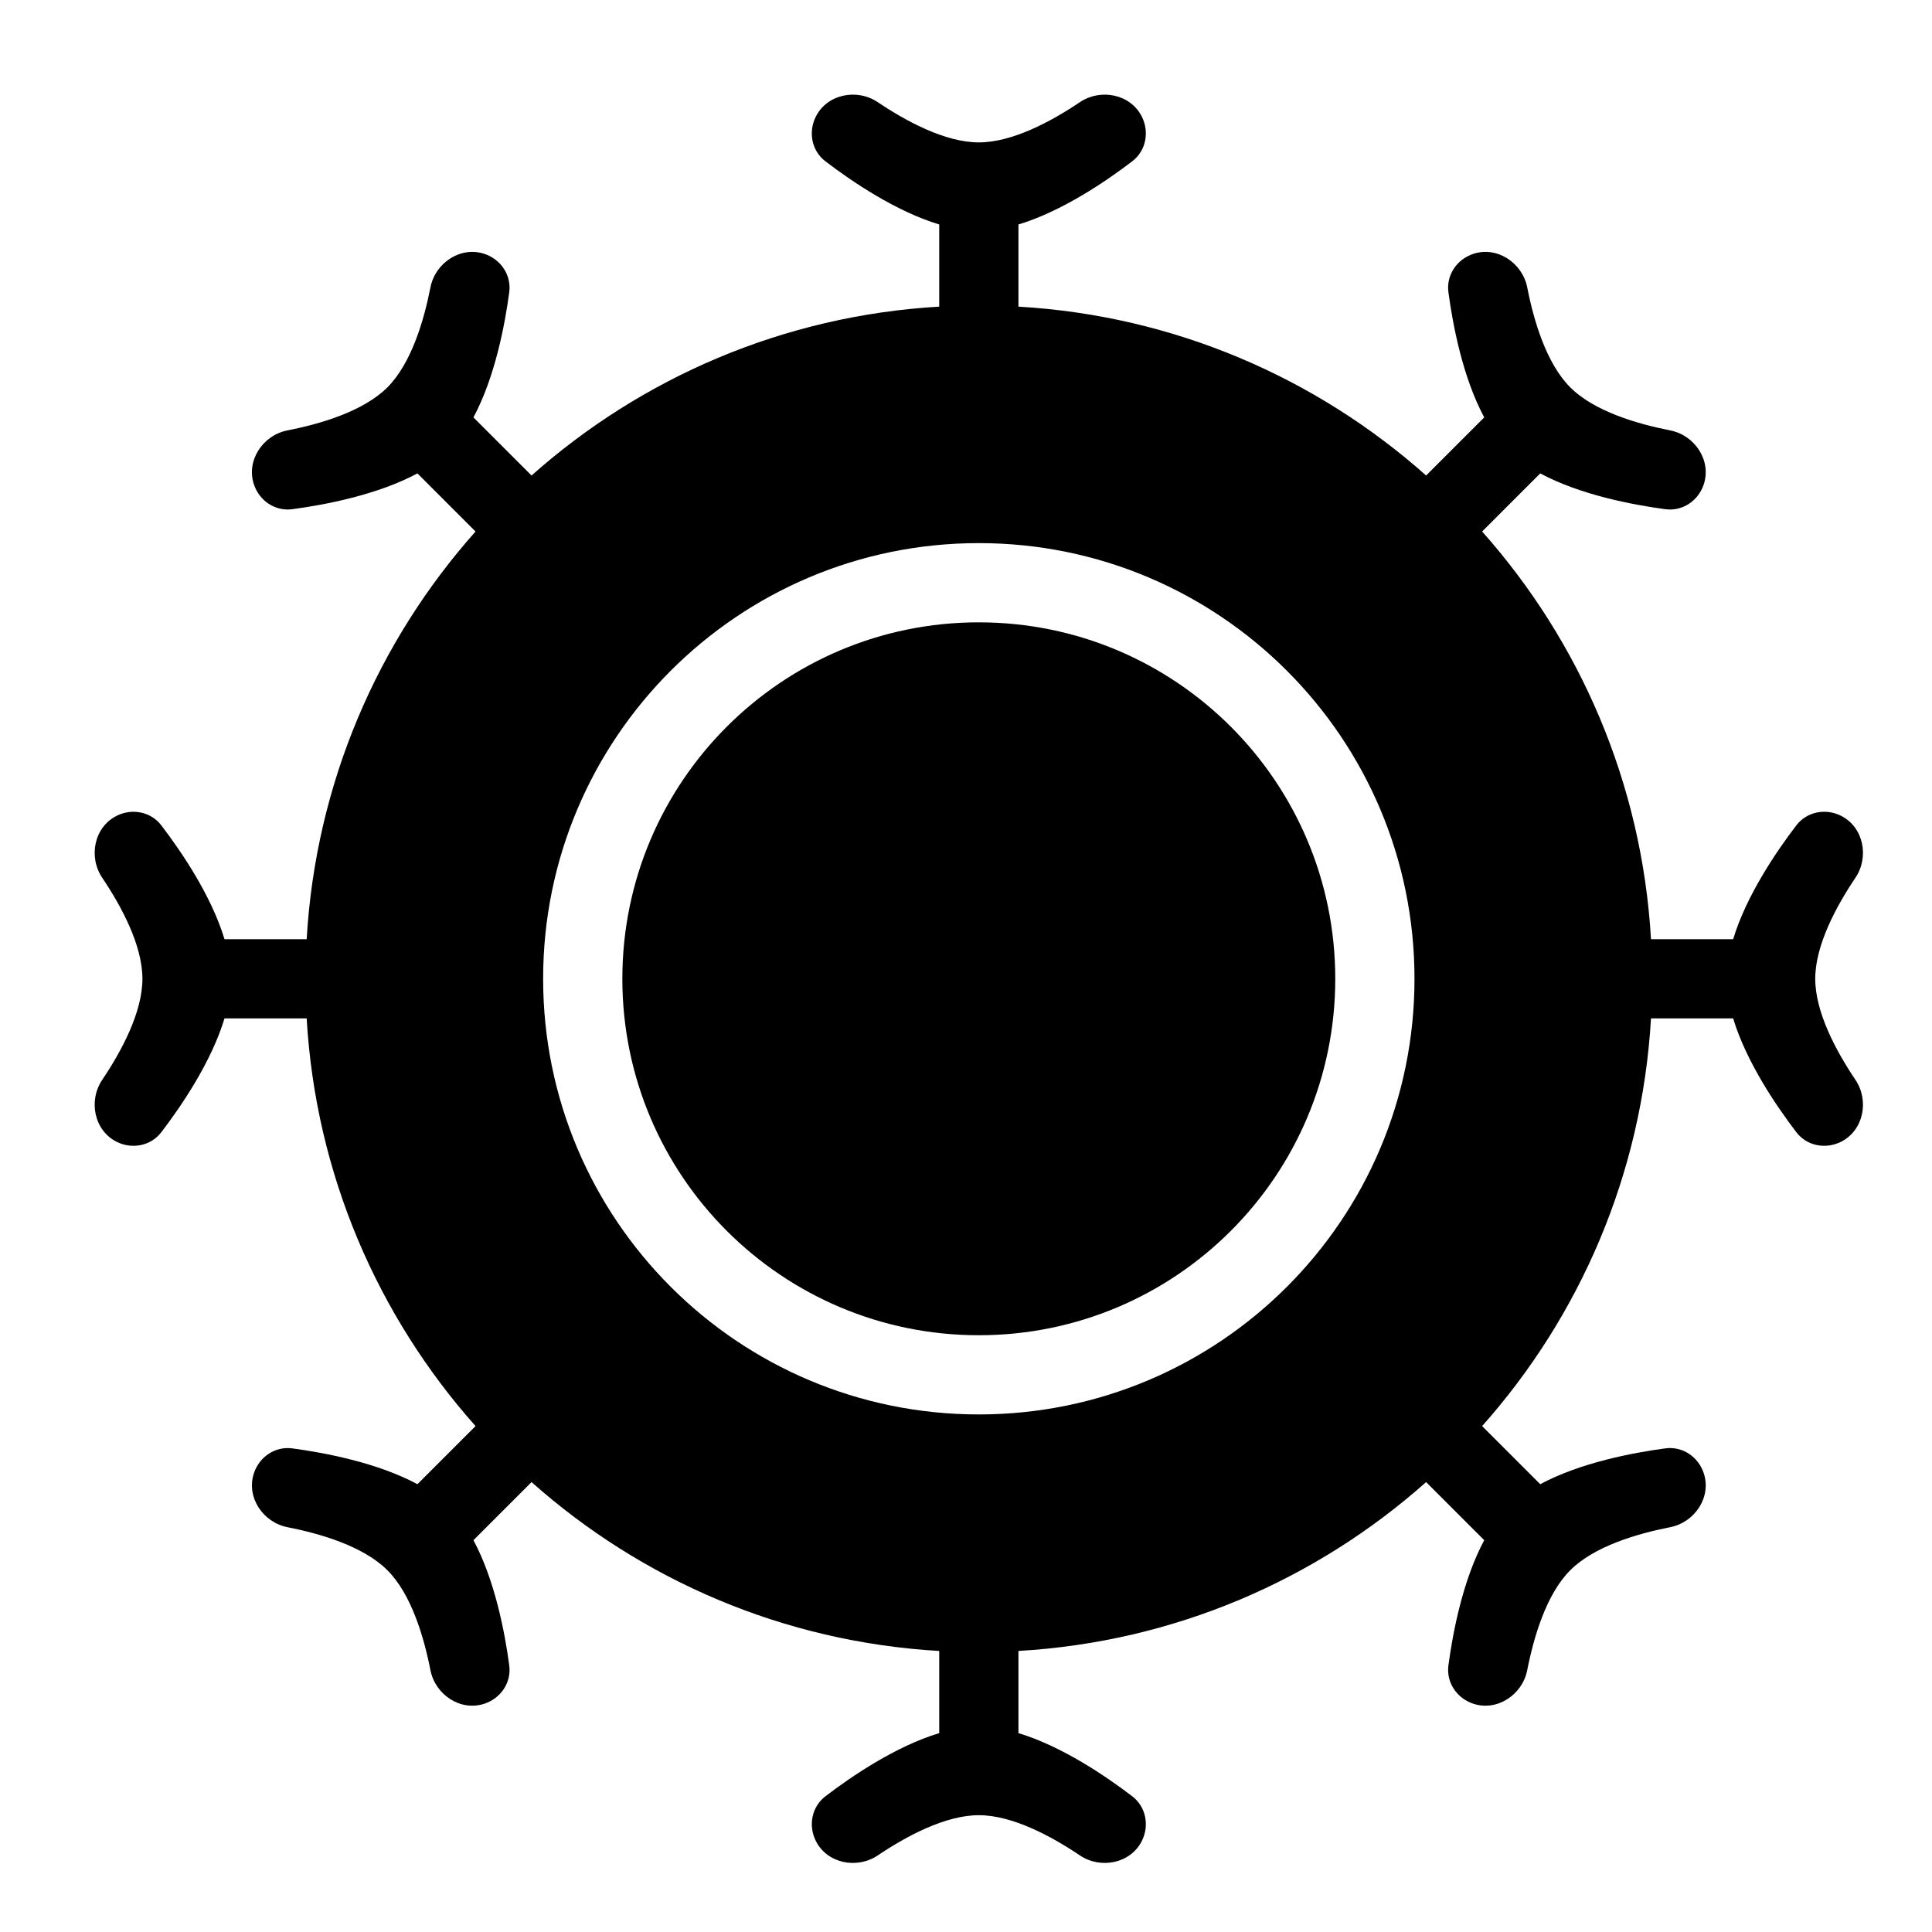 <?xml version="1.0" encoding="UTF-8"?>
<!-- Uploaded to: SVG Find, www.svgfind.com, Generator: SVG Find Mixer Tools -->
<svg fill="#000000" width="800px" height="800px" version="1.1" viewBox="144 144 512 512" xmlns="http://www.w3.org/2000/svg">
 <g>
  <path d="m308.93 403.39c0-52.172 42.293-94.465 94.465-94.465s94.465 42.293 94.465 94.465-42.293 94.461-94.465 94.461-94.465-42.289-94.465-94.461z"/>
  <path d="m360.2 174.91c-2.055 4.102-1.098 9.059 2.547 11.84 6.852 5.234 18.582 13.25 30.156 16.734v21.777c-41.371 2.398-78.961 18.895-108.04 44.754l-15.398-15.398c5.719-10.648 8.348-24.613 9.488-33.156 0.609-4.547-2.215-8.727-6.566-10.18-6.328-2.106-13.039 2.359-14.32 8.902-1.746 8.902-5.098 20.164-11.402 26.473-6.309 6.305-17.574 9.66-26.473 11.402-6.543 1.281-11.012 7.996-8.902 14.32 1.453 4.352 5.633 7.176 10.18 6.566 8.539-1.141 22.508-3.769 33.152-9.488l15.398 15.402c-25.855 29.074-42.352 66.664-44.75 108.04h-21.773c-3.488-11.57-11.504-23.305-16.738-30.156-2.781-3.641-7.738-4.602-11.84-2.547-5.965 2.981-7.551 10.883-3.832 16.418 5.062 7.527 10.656 17.863 10.656 26.781s-5.594 19.254-10.656 26.781c-3.719 5.531-2.133 13.438 3.832 16.418 4.102 2.051 9.059 1.094 11.84-2.551 5.234-6.848 13.25-18.582 16.734-30.152h21.777c2.398 41.371 18.895 78.961 44.754 108.04l-15.398 15.398c-10.645-5.715-24.613-8.344-33.156-9.488-4.547-0.609-8.727 2.219-10.176 6.57-2.109 6.324 2.359 13.035 8.902 14.32 8.898 1.742 20.164 5.094 26.469 11.402 6.305 6.305 9.66 17.57 11.402 26.469 1.281 6.543 7.996 11.012 14.32 8.902 4.352-1.449 7.18-5.629 6.57-10.176-1.145-8.543-3.773-22.508-9.488-33.156l15.398-15.398c29.074 25.859 66.664 42.352 108.04 44.754v21.773c-11.57 3.484-23.305 11.504-30.156 16.734-3.641 2.785-4.602 7.738-2.547 11.84 2.981 5.965 10.887 7.551 16.418 3.832 7.527-5.062 17.863-10.656 26.781-10.656s19.254 5.594 26.781 10.656c5.531 3.719 13.438 2.133 16.418-3.832 2.051-4.102 1.094-9.055-2.551-11.84-6.848-5.231-18.582-13.25-30.152-16.734v-21.777c41.371-2.398 78.961-18.895 108.04-44.75l15.398 15.395c-5.715 10.648-8.344 24.613-9.488 33.16-0.609 4.543 2.219 8.727 6.57 10.176 6.324 2.106 13.035-2.359 14.32-8.902 1.742-8.898 5.094-20.164 11.402-26.473 6.305-6.305 17.57-9.656 26.469-11.402 6.543-1.281 11.012-7.992 8.902-14.316-1.449-4.352-5.629-7.18-10.176-6.574-8.543 1.145-22.508 3.773-33.156 9.492l-15.398-15.398c25.859-29.078 42.355-66.668 44.754-108.04h21.773c3.484 11.566 11.504 23.301 16.734 30.152 2.785 3.644 7.738 4.602 11.84 2.551 5.965-2.981 7.551-10.887 3.832-16.422-5.062-7.523-10.656-17.863-10.656-26.777 0-8.922 5.594-19.258 10.656-26.781 3.719-5.535 2.133-13.438-3.832-16.422-4.102-2.051-9.055-1.094-11.84 2.551-5.231 6.848-13.25 18.582-16.734 30.156h-21.773c-2.402-41.375-18.895-78.961-44.754-108.04l15.398-15.398c10.645 5.719 24.613 8.348 33.156 9.488 4.547 0.609 8.727-2.215 10.176-6.566 2.109-6.328-2.359-13.039-8.902-14.32-8.898-1.746-20.164-5.098-26.469-11.402-6.309-6.309-9.66-17.574-11.402-26.473-1.285-6.543-7.996-11.012-14.32-8.902-4.352 1.453-7.18 5.633-6.57 10.18 1.145 8.539 3.773 22.508 9.488 33.152l-15.398 15.398c-29.078-25.855-66.664-42.352-108.04-44.75v-21.773c11.566-3.488 23.305-11.504 30.152-16.738 3.644-2.781 4.602-7.738 2.551-11.84-2.981-5.965-10.887-7.551-16.422-3.832-7.523 5.062-17.859 10.656-26.777 10.656s-19.254-5.594-26.781-10.656c-5.535-3.719-13.438-2.133-16.418 3.832zm43.195 113.02c-63.766 0-115.46 51.691-115.46 115.46s51.691 115.45 115.46 115.45 115.46-51.688 115.46-115.45-51.691-115.46-115.46-115.46z" fill-rule="evenodd"/>
 </g>
</svg>